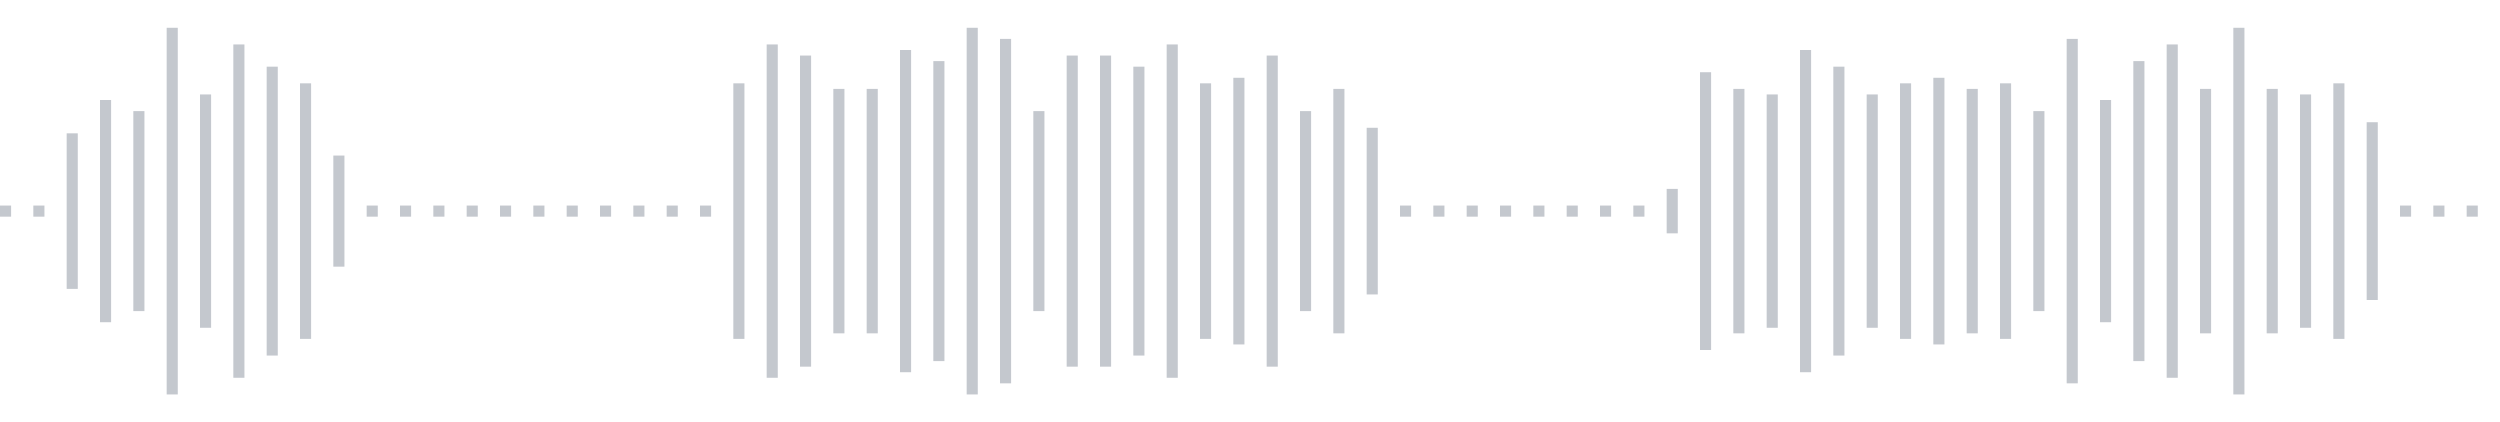 <svg xmlns="http://www.w3.org/2000/svg" xmlns:xlink="http://www.w3/org/1999/xlink" viewBox="0 0 225 38" preserveAspectRatio="none" width="100%" height="100%" fill="#C4C8CE"><g id="waveform-f501a0ac-03ef-4c7d-9d27-0d5db66d35e5"><rect x="0" y="18.5" width="1" height="1"/><rect x="3" y="18.5" width="1" height="1"/><rect x="6" y="12.0" width="1" height="14"/><rect x="9" y="9.0" width="1" height="20"/><rect x="12" y="10.0" width="1" height="18"/><rect x="15" y="2.5" width="1" height="33"/><rect x="18" y="8.5" width="1" height="21"/><rect x="21" y="4.0" width="1" height="30"/><rect x="24" y="6.0" width="1" height="26"/><rect x="27" y="7.5" width="1" height="23"/><rect x="30" y="14.0" width="1" height="10"/><rect x="33" y="18.5" width="1" height="1"/><rect x="36" y="18.5" width="1" height="1"/><rect x="39" y="18.5" width="1" height="1"/><rect x="42" y="18.5" width="1" height="1"/><rect x="45" y="18.5" width="1" height="1"/><rect x="48" y="18.5" width="1" height="1"/><rect x="51" y="18.5" width="1" height="1"/><rect x="54" y="18.5" width="1" height="1"/><rect x="57" y="18.5" width="1" height="1"/><rect x="60" y="18.5" width="1" height="1"/><rect x="63" y="18.5" width="1" height="1"/><rect x="66" y="7.5" width="1" height="23"/><rect x="69" y="4.0" width="1" height="30"/><rect x="72" y="5.0" width="1" height="28"/><rect x="75" y="8.0" width="1" height="22"/><rect x="78" y="8.0" width="1" height="22"/><rect x="81" y="4.5" width="1" height="29"/><rect x="84" y="5.5" width="1" height="27"/><rect x="87" y="2.5" width="1" height="33"/><rect x="90" y="3.5" width="1" height="31"/><rect x="93" y="10.0" width="1" height="18"/><rect x="96" y="5.0" width="1" height="28"/><rect x="99" y="5.0" width="1" height="28"/><rect x="102" y="6.0" width="1" height="26"/><rect x="105" y="4.0" width="1" height="30"/><rect x="108" y="7.5" width="1" height="23"/><rect x="111" y="7.0" width="1" height="24"/><rect x="114" y="5.0" width="1" height="28"/><rect x="117" y="10.0" width="1" height="18"/><rect x="120" y="8.0" width="1" height="22"/><rect x="123" y="11.5" width="1" height="15"/><rect x="126" y="18.5" width="1" height="1"/><rect x="129" y="18.5" width="1" height="1"/><rect x="132" y="18.5" width="1" height="1"/><rect x="135" y="18.5" width="1" height="1"/><rect x="138" y="18.5" width="1" height="1"/><rect x="141" y="18.5" width="1" height="1"/><rect x="144" y="18.5" width="1" height="1"/><rect x="147" y="18.5" width="1" height="1"/><rect x="150" y="17.0" width="1" height="4"/><rect x="153" y="6.5" width="1" height="25"/><rect x="156" y="8.0" width="1" height="22"/><rect x="159" y="8.5" width="1" height="21"/><rect x="162" y="4.5" width="1" height="29"/><rect x="165" y="6.0" width="1" height="26"/><rect x="168" y="8.5" width="1" height="21"/><rect x="171" y="7.5" width="1" height="23"/><rect x="174" y="7.0" width="1" height="24"/><rect x="177" y="8.0" width="1" height="22"/><rect x="180" y="7.5" width="1" height="23"/><rect x="183" y="10.0" width="1" height="18"/><rect x="186" y="3.5" width="1" height="31"/><rect x="189" y="9.0" width="1" height="20"/><rect x="192" y="5.5" width="1" height="27"/><rect x="195" y="4.0" width="1" height="30"/><rect x="198" y="8.0" width="1" height="22"/><rect x="201" y="2.5" width="1" height="33"/><rect x="204" y="8.0" width="1" height="22"/><rect x="207" y="8.5" width="1" height="21"/><rect x="210" y="7.5" width="1" height="23"/><rect x="213" y="11.0" width="1" height="16"/><rect x="216" y="18.5" width="1" height="1"/><rect x="219" y="18.5" width="1" height="1"/><rect x="222" y="18.5" width="1" height="1"/></g></svg>
